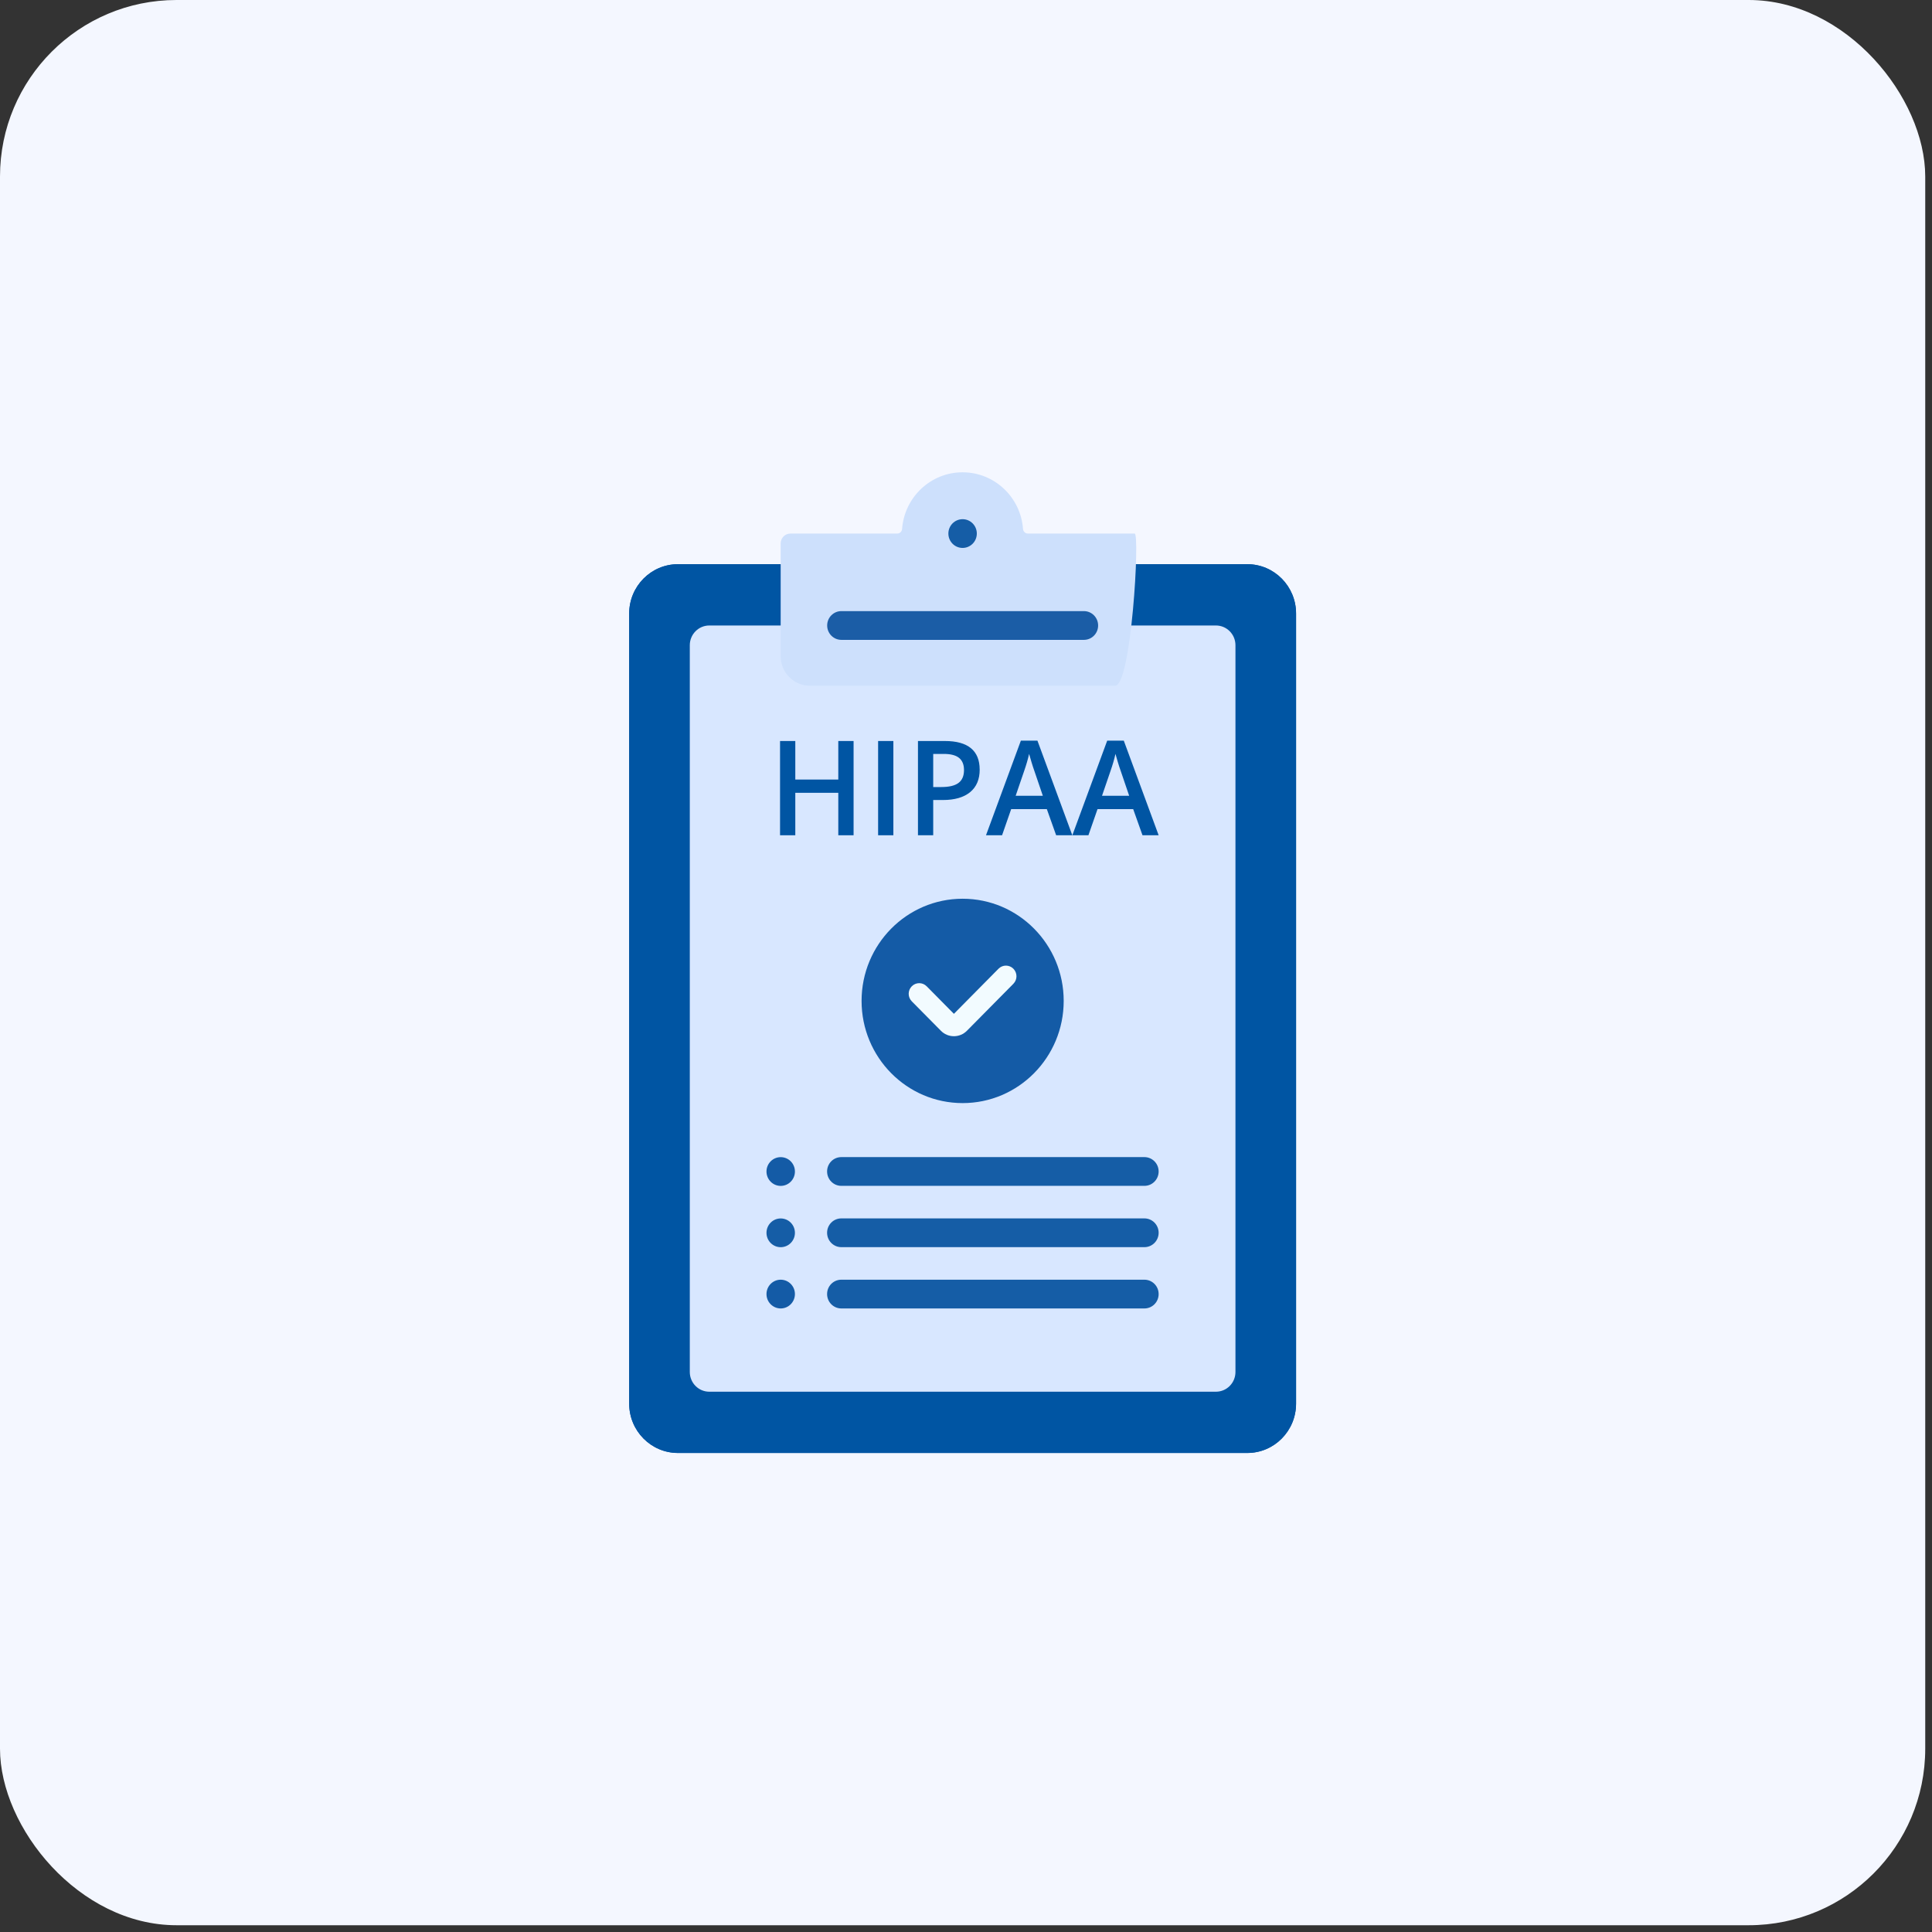 <?xml version="1.0" encoding="UTF-8"?>
<svg xmlns="http://www.w3.org/2000/svg" width="197" height="197" viewBox="0 0 197 197" fill="none">
  <rect x="0" y="0" width="197" height="197" fill="#333333" stroke="none"/>
  <rect width="196.31" height="196.31" rx="18" fill="#F4F7FF"></rect>
  <g clip-path="url(#clip0_7183_7093)">
    <path d="M127.18 148.155H69.132C66.384 148.155 64.156 145.903 64.156 143.124V62.56C64.156 59.781 66.384 57.529 69.132 57.529H127.18C129.929 57.529 132.156 59.781 132.156 62.56V143.124C132.156 145.903 129.929 148.155 127.18 148.155Z" fill="#0055A3"></path>
    <path d="M127.18 148.155H69.132C66.384 148.155 64.156 145.903 64.156 143.124V62.56C64.156 59.781 66.384 57.529 69.132 57.529H127.18C129.929 57.529 132.156 59.781 132.156 62.56V143.124C132.156 145.903 129.929 148.155 127.18 148.155Z" fill="#0055A3"></path>
    <path d="M123.984 63.779H72.328C71.227 63.779 70.336 64.68 70.336 65.793V139.895C70.336 141.008 71.227 141.909 72.328 141.909H123.984C125.085 141.909 125.976 141.008 125.976 139.895V65.793C125.976 64.68 125.085 63.779 123.984 63.779Z" fill="#D8E7FF"></path>
    <path d="M104.809 54.405C104.549 54.405 104.335 54.202 104.314 53.938C104.078 50.704 101.405 48.159 98.148 48.159C94.891 48.159 92.222 50.709 91.983 53.938C91.962 54.202 91.752 54.405 91.487 54.405H80.598C80.047 54.405 79.602 54.856 79.602 55.413V66.906C79.602 68.572 80.938 69.923 82.585 69.923H113.707C115.354 69.923 116.245 54.405 115.699 54.405H104.809Z" fill="#CDE0FC"></path>
    <g style="mix-blend-mode:multiply">
      <path d="M110.522 65.245H85.794C84.995 65.245 84.344 64.591 84.344 63.779C84.344 62.968 84.991 62.313 85.794 62.313H110.522C111.321 62.313 111.972 62.968 111.972 63.779C111.972 64.591 111.325 65.245 110.522 65.245Z" fill="#1B5DA6"></path>
    </g>
    <path d="M98.157 112.479C103.848 112.479 108.462 107.814 108.462 102.06C108.462 96.306 103.848 91.641 98.157 91.641C92.465 91.641 87.852 96.306 87.852 102.06C87.852 107.814 92.465 112.479 98.157 112.479Z" fill="#145BA6"></path>
    <path d="M97.267 105.659C96.766 105.659 96.292 105.463 95.939 105.102L92.972 102.102C92.551 101.677 92.551 100.993 92.972 100.568C93.392 100.144 94.068 100.144 94.489 100.568L97.267 103.377L101.814 98.779C102.234 98.355 102.911 98.355 103.331 98.779C103.751 99.204 103.751 99.889 103.331 100.313L98.595 105.102C98.242 105.459 97.767 105.659 97.267 105.659Z" fill="#F2FBFF"></path>
    <path d="M98.153 55.871C98.954 55.871 99.603 55.215 99.603 54.405C99.603 53.596 98.954 52.94 98.153 52.94C97.352 52.94 96.703 53.596 96.703 54.405C96.703 55.215 97.352 55.871 98.153 55.871Z" fill="#155DA6"></path>
    <path d="M116.693 127.168H85.786C84.987 127.168 84.336 126.514 84.336 125.702C84.336 124.891 84.983 124.236 85.786 124.236H116.693C117.491 124.236 118.143 124.891 118.143 125.702C118.143 126.514 117.495 127.168 116.693 127.168Z" fill="#155DA6"></path>
    <path d="M116.693 120.918H85.786C84.987 120.918 84.336 120.263 84.336 119.452C84.336 118.64 84.983 117.986 85.786 117.986H116.693C117.491 117.986 118.143 118.64 118.143 119.452C118.143 120.263 117.495 120.918 116.693 120.918Z" fill="#155DA6"></path>
    <path d="M116.693 133.419H85.786C84.987 133.419 84.336 132.764 84.336 131.953C84.336 131.141 84.983 130.487 85.786 130.487H116.693C117.491 130.487 118.143 131.141 118.143 131.953C118.143 132.764 117.495 133.419 116.693 133.419Z" fill="#155DA6"></path>
    <path d="M79.606 120.922C80.407 120.922 81.056 120.265 81.056 119.456C81.056 118.646 80.407 117.99 79.606 117.99C78.805 117.99 78.156 118.646 78.156 119.456C78.156 120.265 78.805 120.922 79.606 120.922Z" fill="#145BA6"></path>
    <path d="M79.606 127.172C80.407 127.172 81.056 126.516 81.056 125.707C81.056 124.897 80.407 124.241 79.606 124.241C78.805 124.241 78.156 124.897 78.156 125.707C78.156 126.516 78.805 127.172 79.606 127.172Z" fill="#155DA6"></path>
    <path d="M79.606 133.419C80.407 133.419 81.056 132.762 81.056 131.953C81.056 131.143 80.407 130.487 79.606 130.487C78.805 130.487 78.156 131.143 78.156 131.953C78.156 132.762 78.805 133.419 79.606 133.419Z" fill="#145BA6"></path>
    <path d="M87.037 85.169H85.478V80.84H81.094V85.169H79.539V75.558H81.094V79.488H85.478V75.558H87.037V85.169Z" fill="#0055A3"></path>
    <path d="M89.539 85.169V75.558H91.094V85.169H89.539Z" fill="#0055A3"></path>
    <path d="M99.897 78.464C99.897 79.467 99.574 80.236 98.922 80.772C98.271 81.307 97.346 81.575 96.144 81.575H95.157V85.169H93.602V75.558H96.338C97.527 75.558 98.414 75.804 99.006 76.293C99.599 76.786 99.893 77.508 99.893 78.46L99.897 78.464ZM95.157 80.253H95.98C96.779 80.253 97.363 80.113 97.737 79.832C98.111 79.552 98.296 79.114 98.296 78.519C98.296 77.967 98.128 77.555 97.796 77.283C97.464 77.011 96.943 76.875 96.237 76.875H95.157V80.253Z" fill="#0055A3"></path>
    <path d="M107.692 85.169L106.742 82.501H103.107L102.178 85.169H100.539L104.095 75.52H105.784L109.34 85.169H107.688H107.692ZM106.335 81.145L105.444 78.528C105.381 78.354 105.288 78.078 105.175 77.699C105.061 77.321 104.981 77.045 104.935 76.871C104.817 77.41 104.645 78.001 104.422 78.638L103.565 81.141H106.335V81.145Z" fill="#0055A3"></path>
    <path d="M116.497 85.169L115.547 82.501H111.912L110.983 85.169H109.344L112.899 75.52H114.589L118.144 85.169H116.493H116.497ZM115.139 81.145L114.248 78.528C114.185 78.354 114.093 78.078 113.979 77.699C113.866 77.321 113.786 77.045 113.74 76.871C113.622 77.41 113.45 78.001 113.227 78.638L112.37 81.141H115.139V81.145Z" fill="#0055A3"></path>
  </g>
  <defs>
    <clipPath id="clip0_7183_7093">
      <rect width="68" height="100" fill="white" transform="translate(64.156 48.155)"></rect>
    </clipPath>
  </defs>
</svg>
